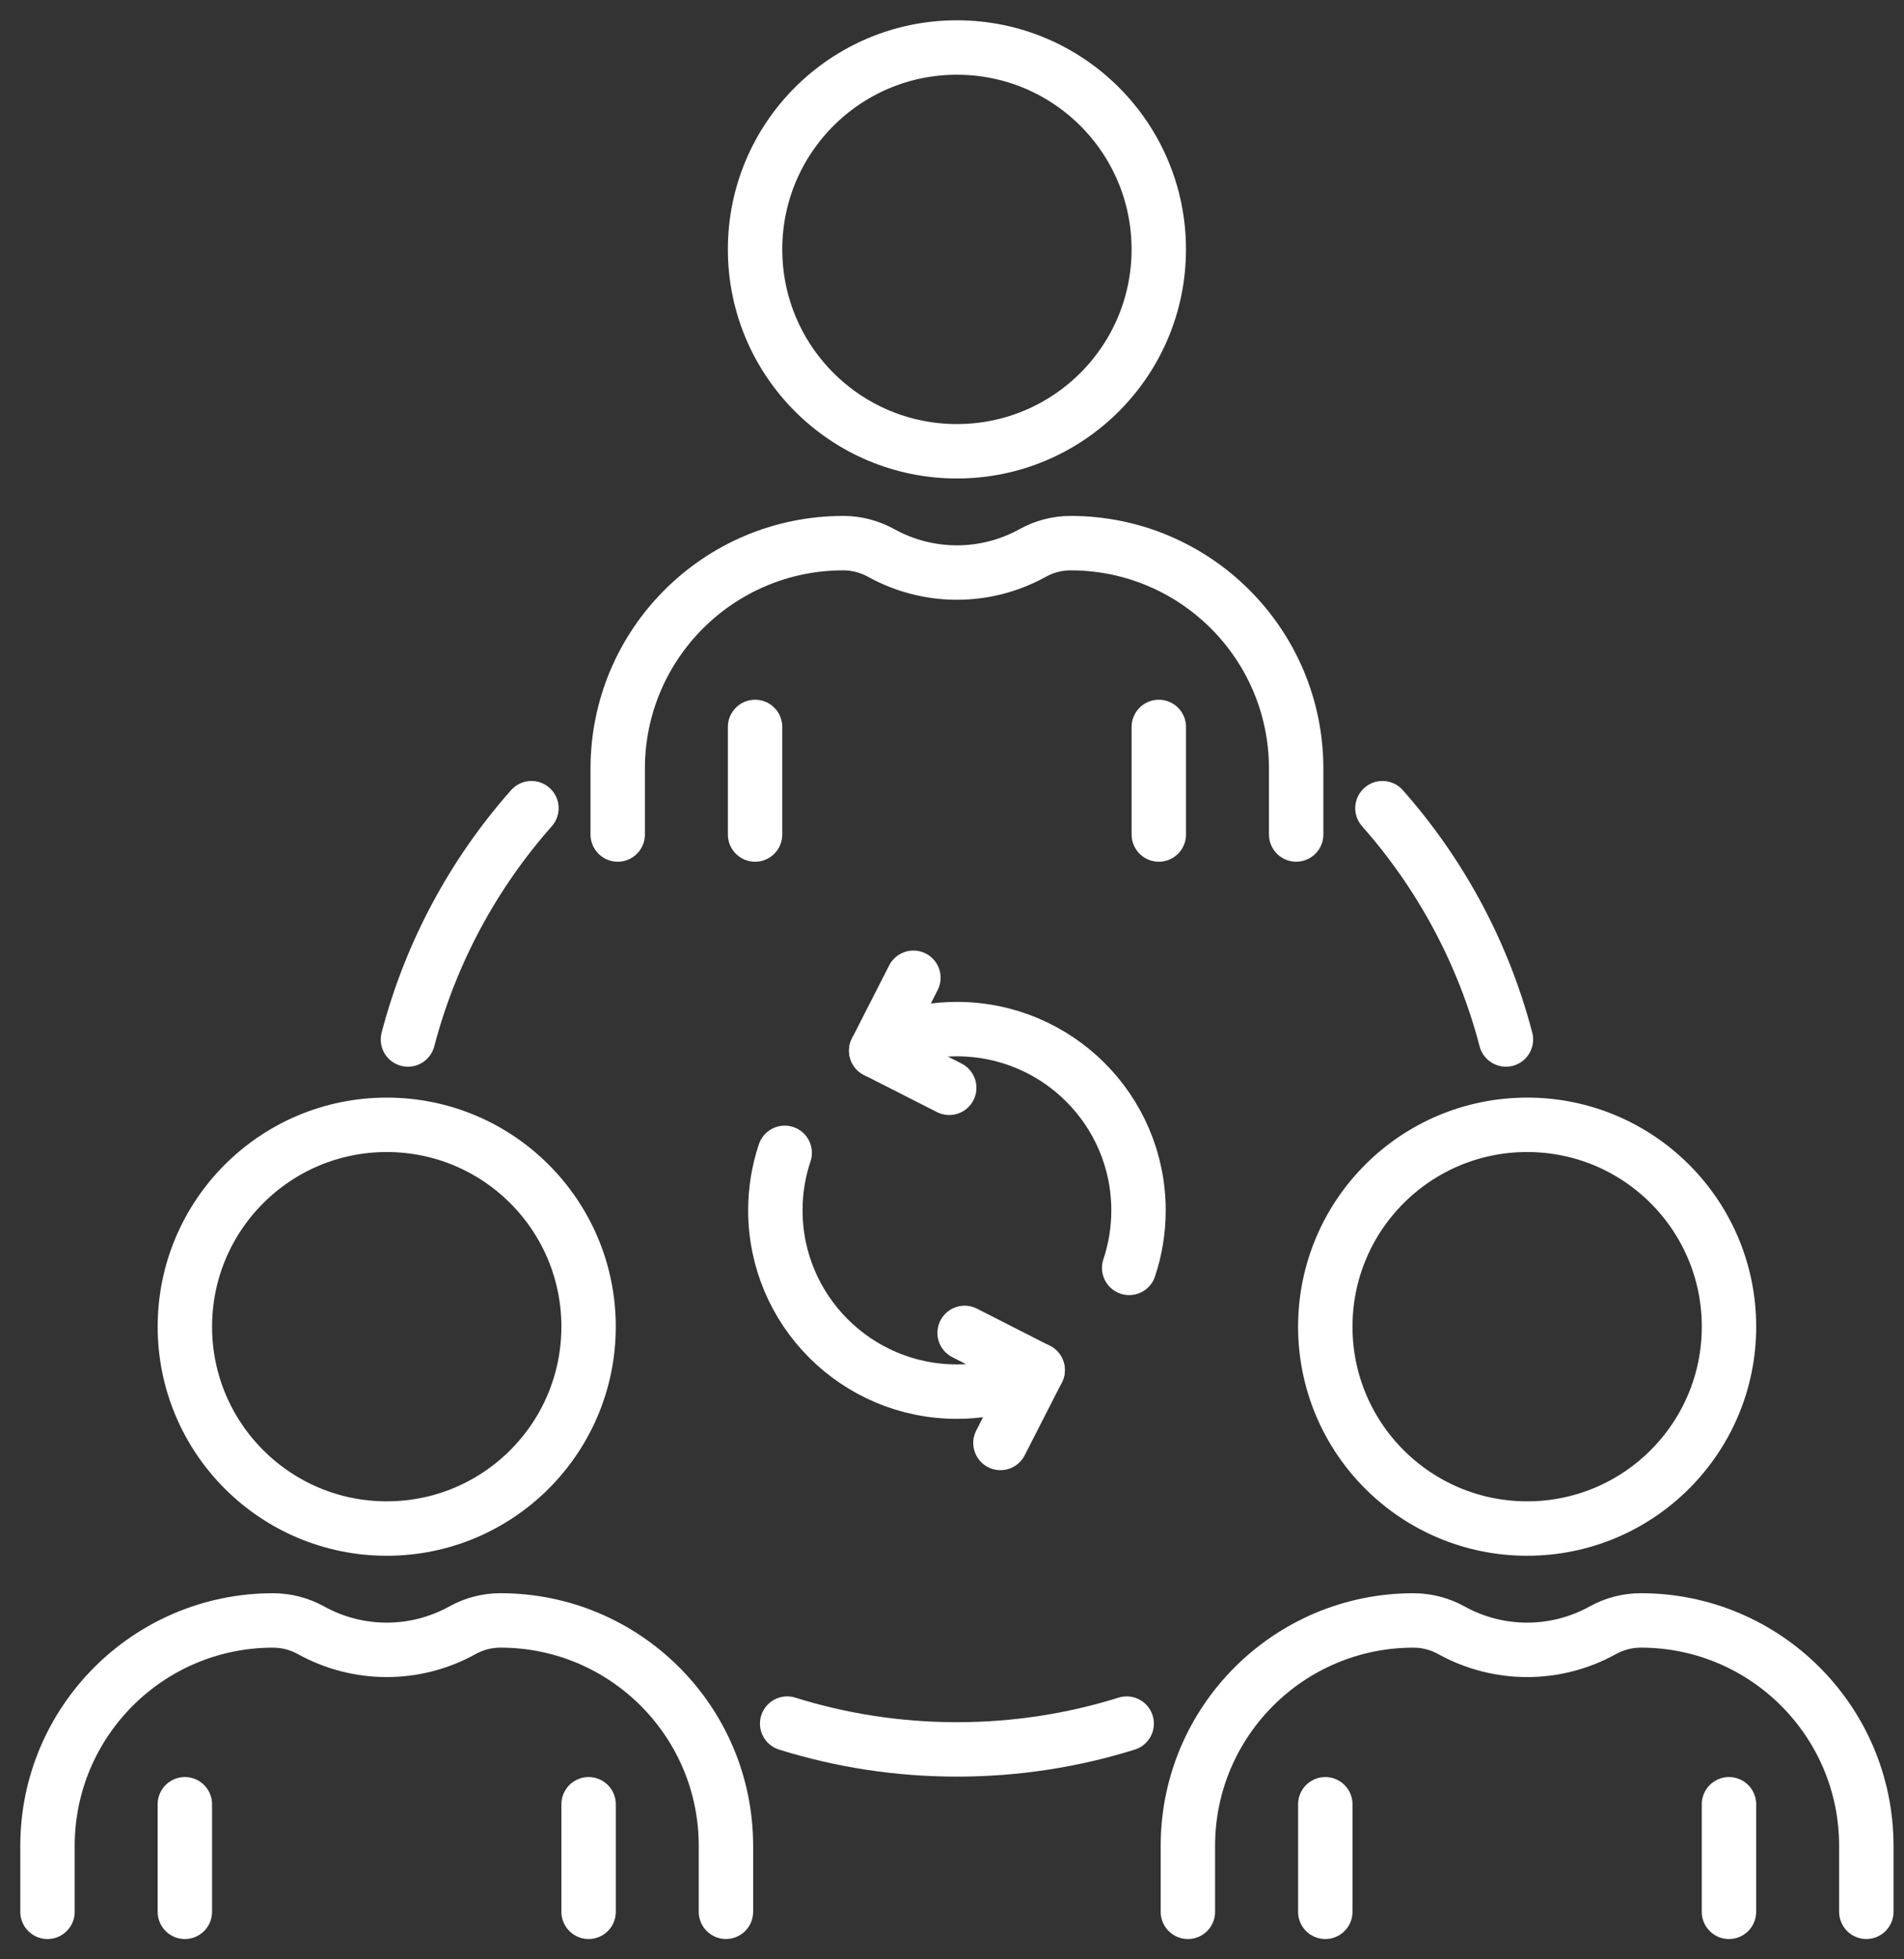 <svg width="70" height="72" viewBox="0 0 70 72" fill="none" xmlns="http://www.w3.org/2000/svg">
<rect x="0" y="0" width="70" height="72" fill="#333333" stroke="none"/>
<path d="M35.181 16.583C39.28 16.583 42.602 13.261 42.602 9.164C42.602 5.067 39.28 1.746 35.181 1.746C31.082 1.746 27.76 5.067 27.76 9.164C27.76 13.261 31.082 16.583 35.181 16.583Z" stroke="white" stroke-width="2" stroke-linecap="round" stroke-linejoin="round"/>
<path d="M22.71 30.666V28.245C22.71 23.67 26.423 19.959 31.003 19.959C31.49 19.959 31.969 20.084 32.396 20.32C34.129 21.28 36.234 21.28 37.967 20.32C38.393 20.083 38.873 19.959 39.361 19.959C43.941 19.959 47.653 23.668 47.653 28.244V30.665" stroke="white" stroke-width="2" stroke-linecap="round" stroke-linejoin="round"/>
<path d="M27.76 30.666V26.713" stroke="white" stroke-width="2" stroke-linecap="round" stroke-linejoin="round"/>
<path d="M42.603 30.666V26.713" stroke="white" stroke-width="2" stroke-linecap="round" stroke-linejoin="round"/>
<path d="M56.145 56.17C60.243 56.17 63.566 52.849 63.566 48.752C63.566 44.655 60.243 41.334 56.145 41.334C52.046 41.334 48.724 44.655 48.724 48.752C48.724 52.849 52.046 56.17 56.145 56.17Z" stroke="white" stroke-width="2" stroke-linecap="round" stroke-linejoin="round"/>
<path d="M43.672 70.254V67.833C43.672 63.258 47.385 59.547 51.965 59.547C52.452 59.547 52.931 59.672 53.358 59.907C55.091 60.868 57.196 60.868 58.929 59.907C59.355 59.671 59.835 59.546 60.323 59.546C64.903 59.546 68.615 63.255 68.615 67.832V70.253" stroke="white" stroke-width="2" stroke-linecap="round" stroke-linejoin="round"/>
<path d="M48.724 70.254V66.302" stroke="white" stroke-width="2" stroke-linecap="round" stroke-linejoin="round"/>
<path d="M63.565 70.254V66.302" stroke="white" stroke-width="2" stroke-linecap="round" stroke-linejoin="round"/>
<path d="M14.218 56.17C18.317 56.17 21.639 52.849 21.639 48.752C21.639 44.655 18.317 41.334 14.218 41.334C10.12 41.334 6.797 44.655 6.797 48.752C6.797 52.849 10.12 56.17 14.218 56.17Z" stroke="white" stroke-width="2" stroke-linecap="round" stroke-linejoin="round"/>
<path d="M1.746 70.254V67.833C1.746 63.258 5.459 59.547 10.039 59.547C10.526 59.547 11.005 59.672 11.432 59.907C13.165 60.868 15.271 60.868 17.003 59.907C17.429 59.671 17.909 59.546 18.397 59.546C22.977 59.546 26.689 63.255 26.689 67.832V70.253" stroke="white" stroke-width="2" stroke-linecap="round" stroke-linejoin="round"/>
<path d="M6.796 70.254V66.302" stroke="white" stroke-width="2" stroke-linecap="round" stroke-linejoin="round"/>
<path d="M21.64 70.254V66.302" stroke="white" stroke-width="2" stroke-linecap="round" stroke-linejoin="round"/>
<path d="M28.94 63.338C30.911 63.954 33.008 64.286 35.181 64.286C37.354 64.286 39.451 63.954 41.422 63.338" stroke="white" stroke-width="2" stroke-linecap="round" stroke-linejoin="round"/>
<path d="M14.998 38.198C15.835 35 17.412 32.102 19.538 29.699" stroke="white" stroke-width="2" stroke-linecap="round" stroke-linejoin="round"/>
<path d="M50.825 29.699C52.951 32.103 54.529 35 55.365 38.198" stroke="white" stroke-width="2" stroke-linecap="round" stroke-linejoin="round"/>
<path d="M37.298 50.798C36.633 51.019 35.921 51.139 35.181 51.139C31.495 51.139 28.506 48.157 28.506 44.477C28.506 43.738 28.626 43.029 28.849 42.364" stroke="white" stroke-width="2" stroke-linecap="round" stroke-linejoin="round"/>
<path d="M33.065 38.158C33.73 37.937 34.442 37.817 35.182 37.817C38.868 37.817 41.857 40.8 41.857 44.479C41.857 45.218 41.737 45.927 41.514 46.592" stroke="white" stroke-width="2" stroke-linecap="round" stroke-linejoin="round"/>
<path d="M32.214 38.61L33.581 35.93" stroke="white" stroke-width="2" stroke-linecap="round" stroke-linejoin="round"/>
<path d="M32.214 38.61L34.898 39.974" stroke="white" stroke-width="2" stroke-linecap="round" stroke-linejoin="round"/>
<path d="M38.149 50.347L36.781 53.025" stroke="white" stroke-width="2" stroke-linecap="round" stroke-linejoin="round"/>
<path d="M38.148 50.347L35.464 48.981" stroke="white" stroke-width="2" stroke-linecap="round" stroke-linejoin="round"/>
</svg>
